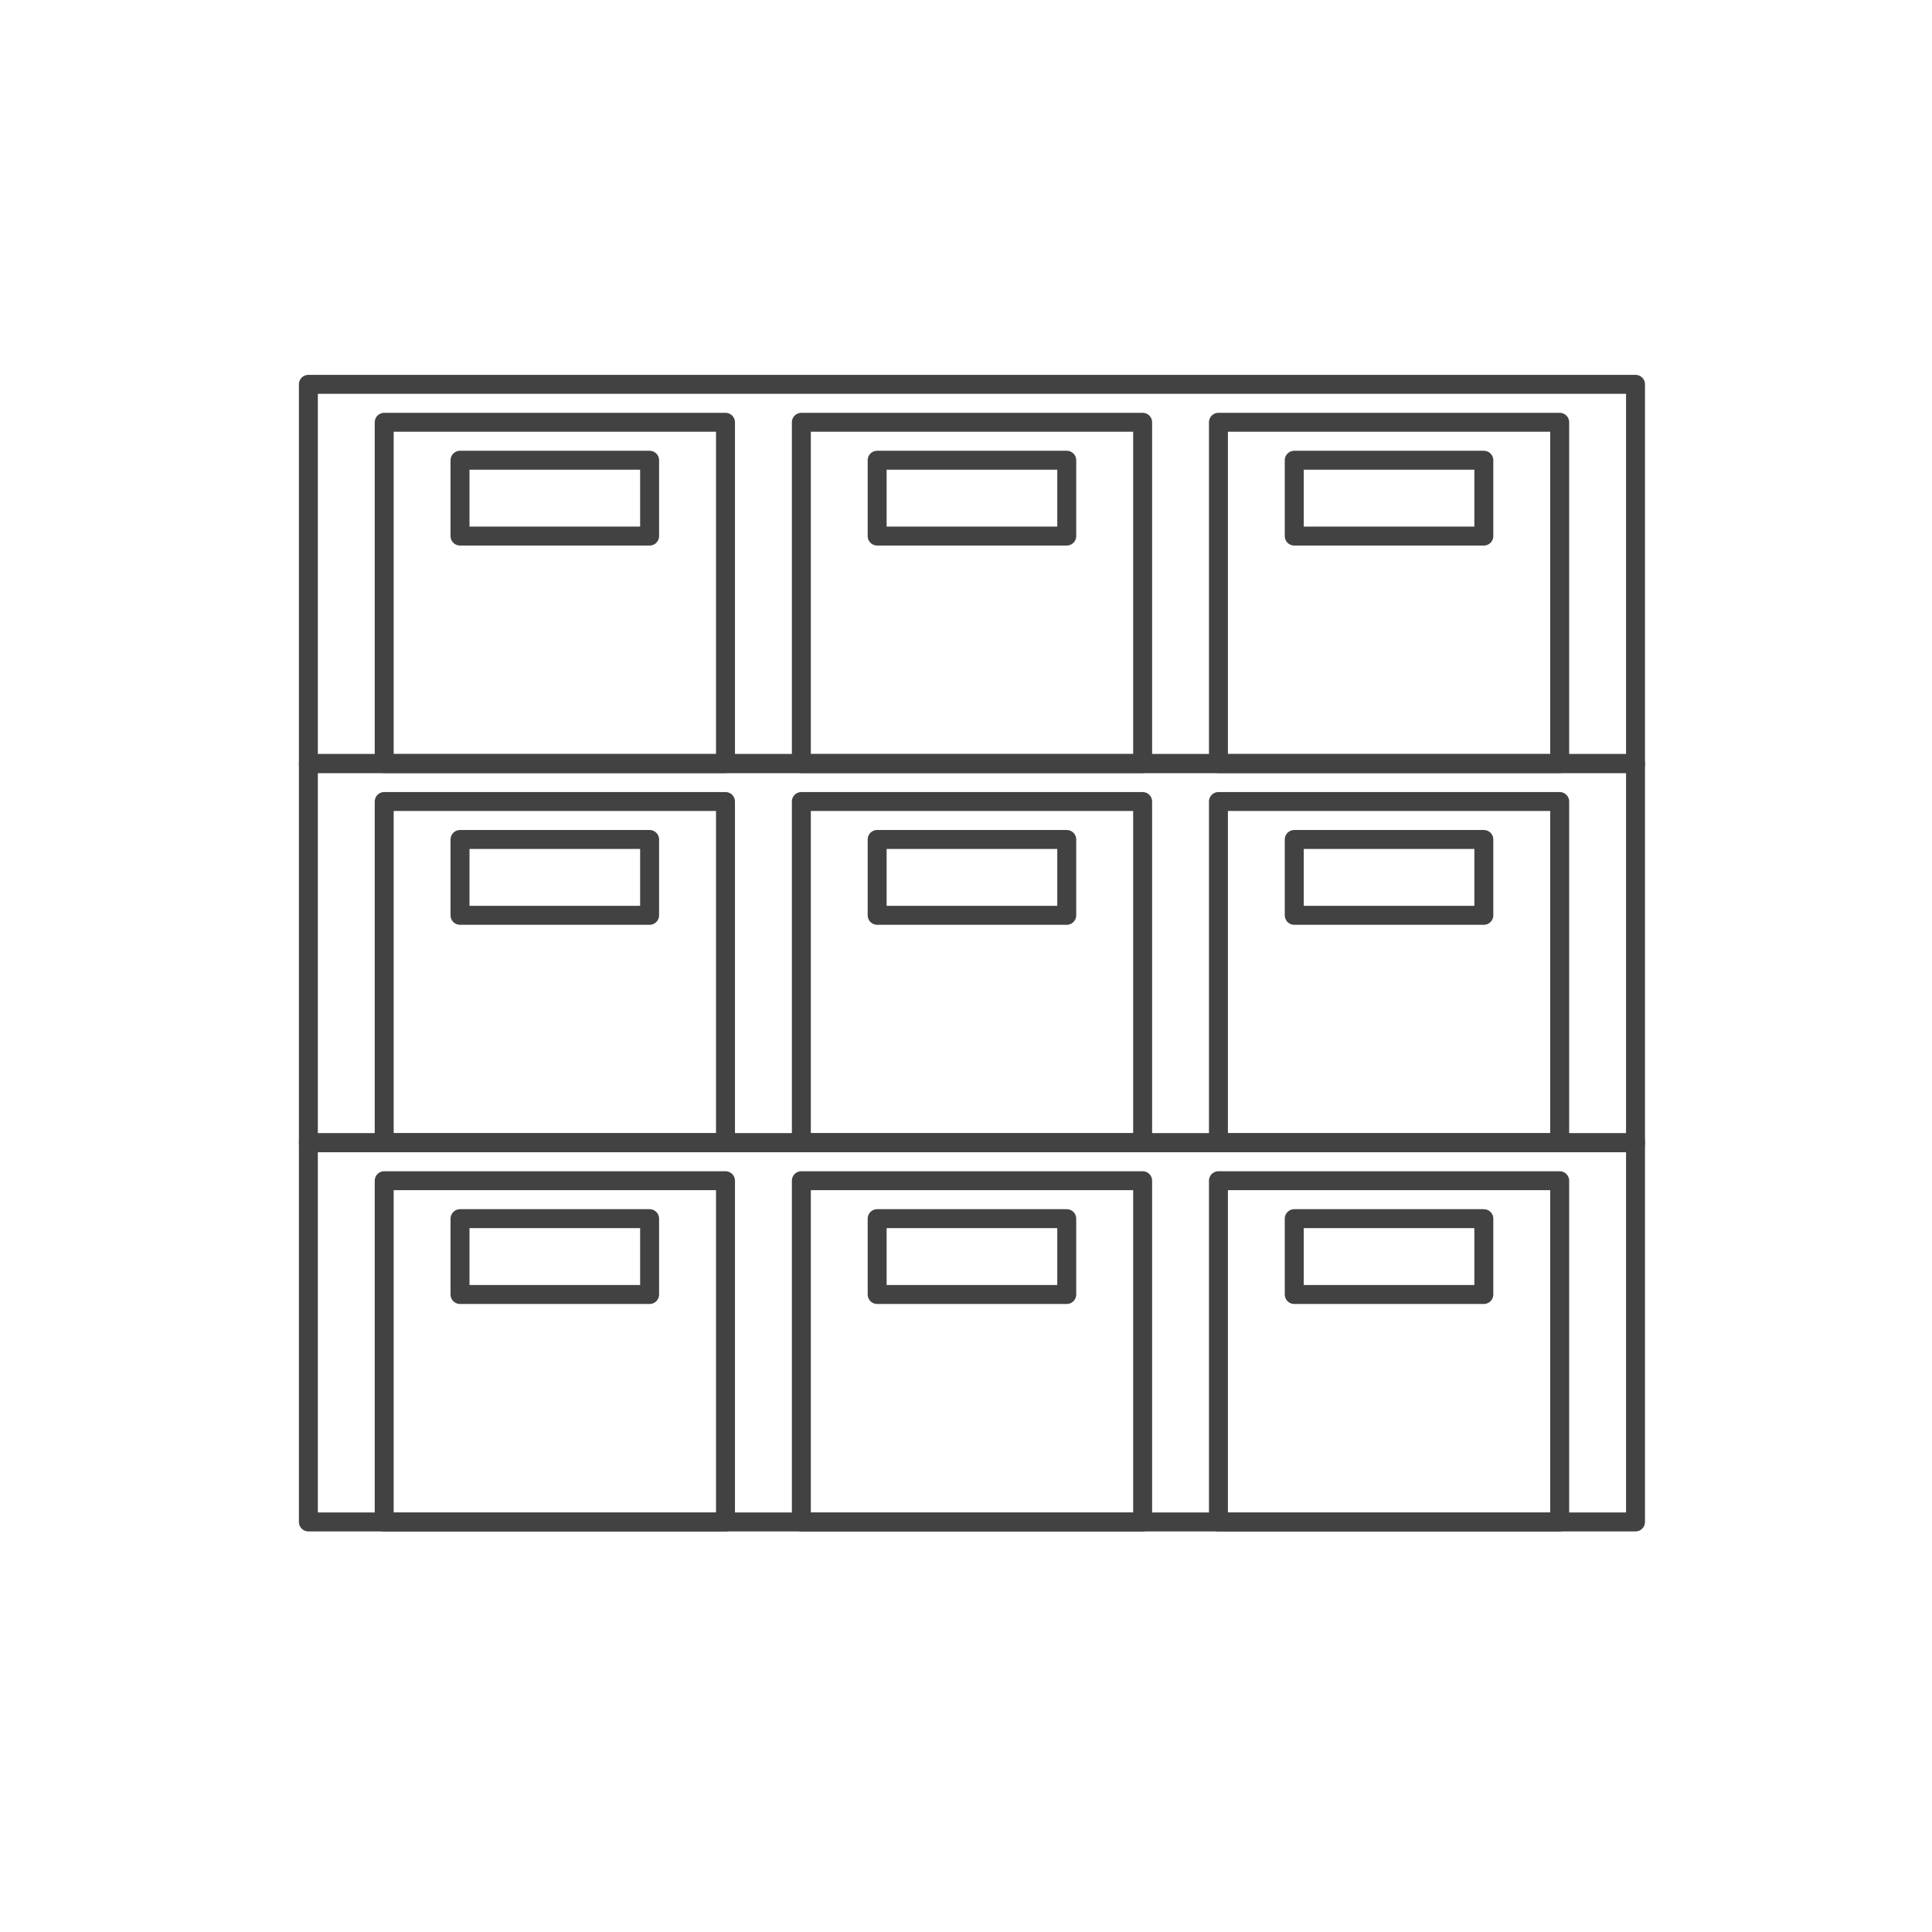 <svg width="68" height="68" viewBox="0 0 68 68" fill="none" xmlns="http://www.w3.org/2000/svg">
<path d="M57.565 13.527H10.854V26.873H57.565V13.527Z" stroke="#424242" stroke-width="0.667" stroke-linecap="round" stroke-linejoin="round"/>
<path d="M57.565 26.875H10.854V40.221H57.565V26.875Z" stroke="#424242" stroke-width="0.667" stroke-linecap="round" stroke-linejoin="round"/>
<path d="M25.535 14.863H13.523V26.875H25.535V14.863Z" stroke="#424242" stroke-width="0.667" stroke-linecap="round" stroke-linejoin="round"/>
<path d="M22.864 16.199H16.191V18.868H22.864V16.199Z" stroke="#424242" stroke-width="0.667" stroke-linecap="round" stroke-linejoin="round"/>
<path d="M37.546 16.199H30.873V18.868H37.546V16.199Z" stroke="#424242" stroke-width="0.667" stroke-linecap="round" stroke-linejoin="round"/>
<path d="M52.226 16.199H45.553V18.868H52.226V16.199Z" stroke="#424242" stroke-width="0.667" stroke-linecap="round" stroke-linejoin="round"/>
<path d="M40.217 14.863H28.205V26.875H40.217V14.863Z" stroke="#424242" stroke-width="0.667" stroke-linecap="round" stroke-linejoin="round"/>
<path d="M54.896 14.863H42.885V26.875H54.896V14.863Z" stroke="#424242" stroke-width="0.667" stroke-linecap="round" stroke-linejoin="round"/>
<path d="M25.535 28.211H13.523V40.222H25.535V28.211Z" stroke="#424242" stroke-width="0.667" stroke-linecap="round" stroke-linejoin="round"/>
<path d="M22.864 29.547H16.191V32.216H22.864V29.547Z" stroke="#424242" stroke-width="0.667" stroke-linecap="round" stroke-linejoin="round"/>
<path d="M37.546 29.547H30.873V32.216H37.546V29.547Z" stroke="#424242" stroke-width="0.667" stroke-linecap="round" stroke-linejoin="round"/>
<path d="M52.226 29.547H45.553V32.216H52.226V29.547Z" stroke="#424242" stroke-width="0.667" stroke-linecap="round" stroke-linejoin="round"/>
<path d="M40.217 28.211H28.205V40.222H40.217V28.211Z" stroke="#424242" stroke-width="0.667" stroke-linecap="round" stroke-linejoin="round"/>
<path d="M54.896 28.211H42.885V40.222H54.896V28.211Z" stroke="#424242" stroke-width="0.667" stroke-linecap="round" stroke-linejoin="round"/>
<path d="M25.535 41.557H13.523V53.568H25.535V41.557Z" stroke="#424242" stroke-width="0.667" stroke-linecap="round" stroke-linejoin="round"/>
<path d="M22.864 42.893H16.191V45.562H22.864V42.893Z" stroke="#424242" stroke-width="0.667" stroke-linecap="round" stroke-linejoin="round"/>
<path d="M37.546 42.893H30.873V45.562H37.546V42.893Z" stroke="#424242" stroke-width="0.667" stroke-linecap="round" stroke-linejoin="round"/>
<path d="M52.226 42.893H45.553V45.562H52.226V42.893Z" stroke="#424242" stroke-width="0.667" stroke-linecap="round" stroke-linejoin="round"/>
<path d="M40.217 41.557H28.205V53.568H40.217V41.557Z" stroke="#424242" stroke-width="0.667" stroke-linecap="round" stroke-linejoin="round"/>
<path d="M54.896 41.557H42.885V53.568H54.896V41.557Z" stroke="#424242" stroke-width="0.667" stroke-linecap="round" stroke-linejoin="round"/>
<path d="M57.565 40.221H10.854V53.567H57.565V40.221Z" stroke="#424242" stroke-width="0.667" stroke-linecap="round" stroke-linejoin="round"/>
</svg>
